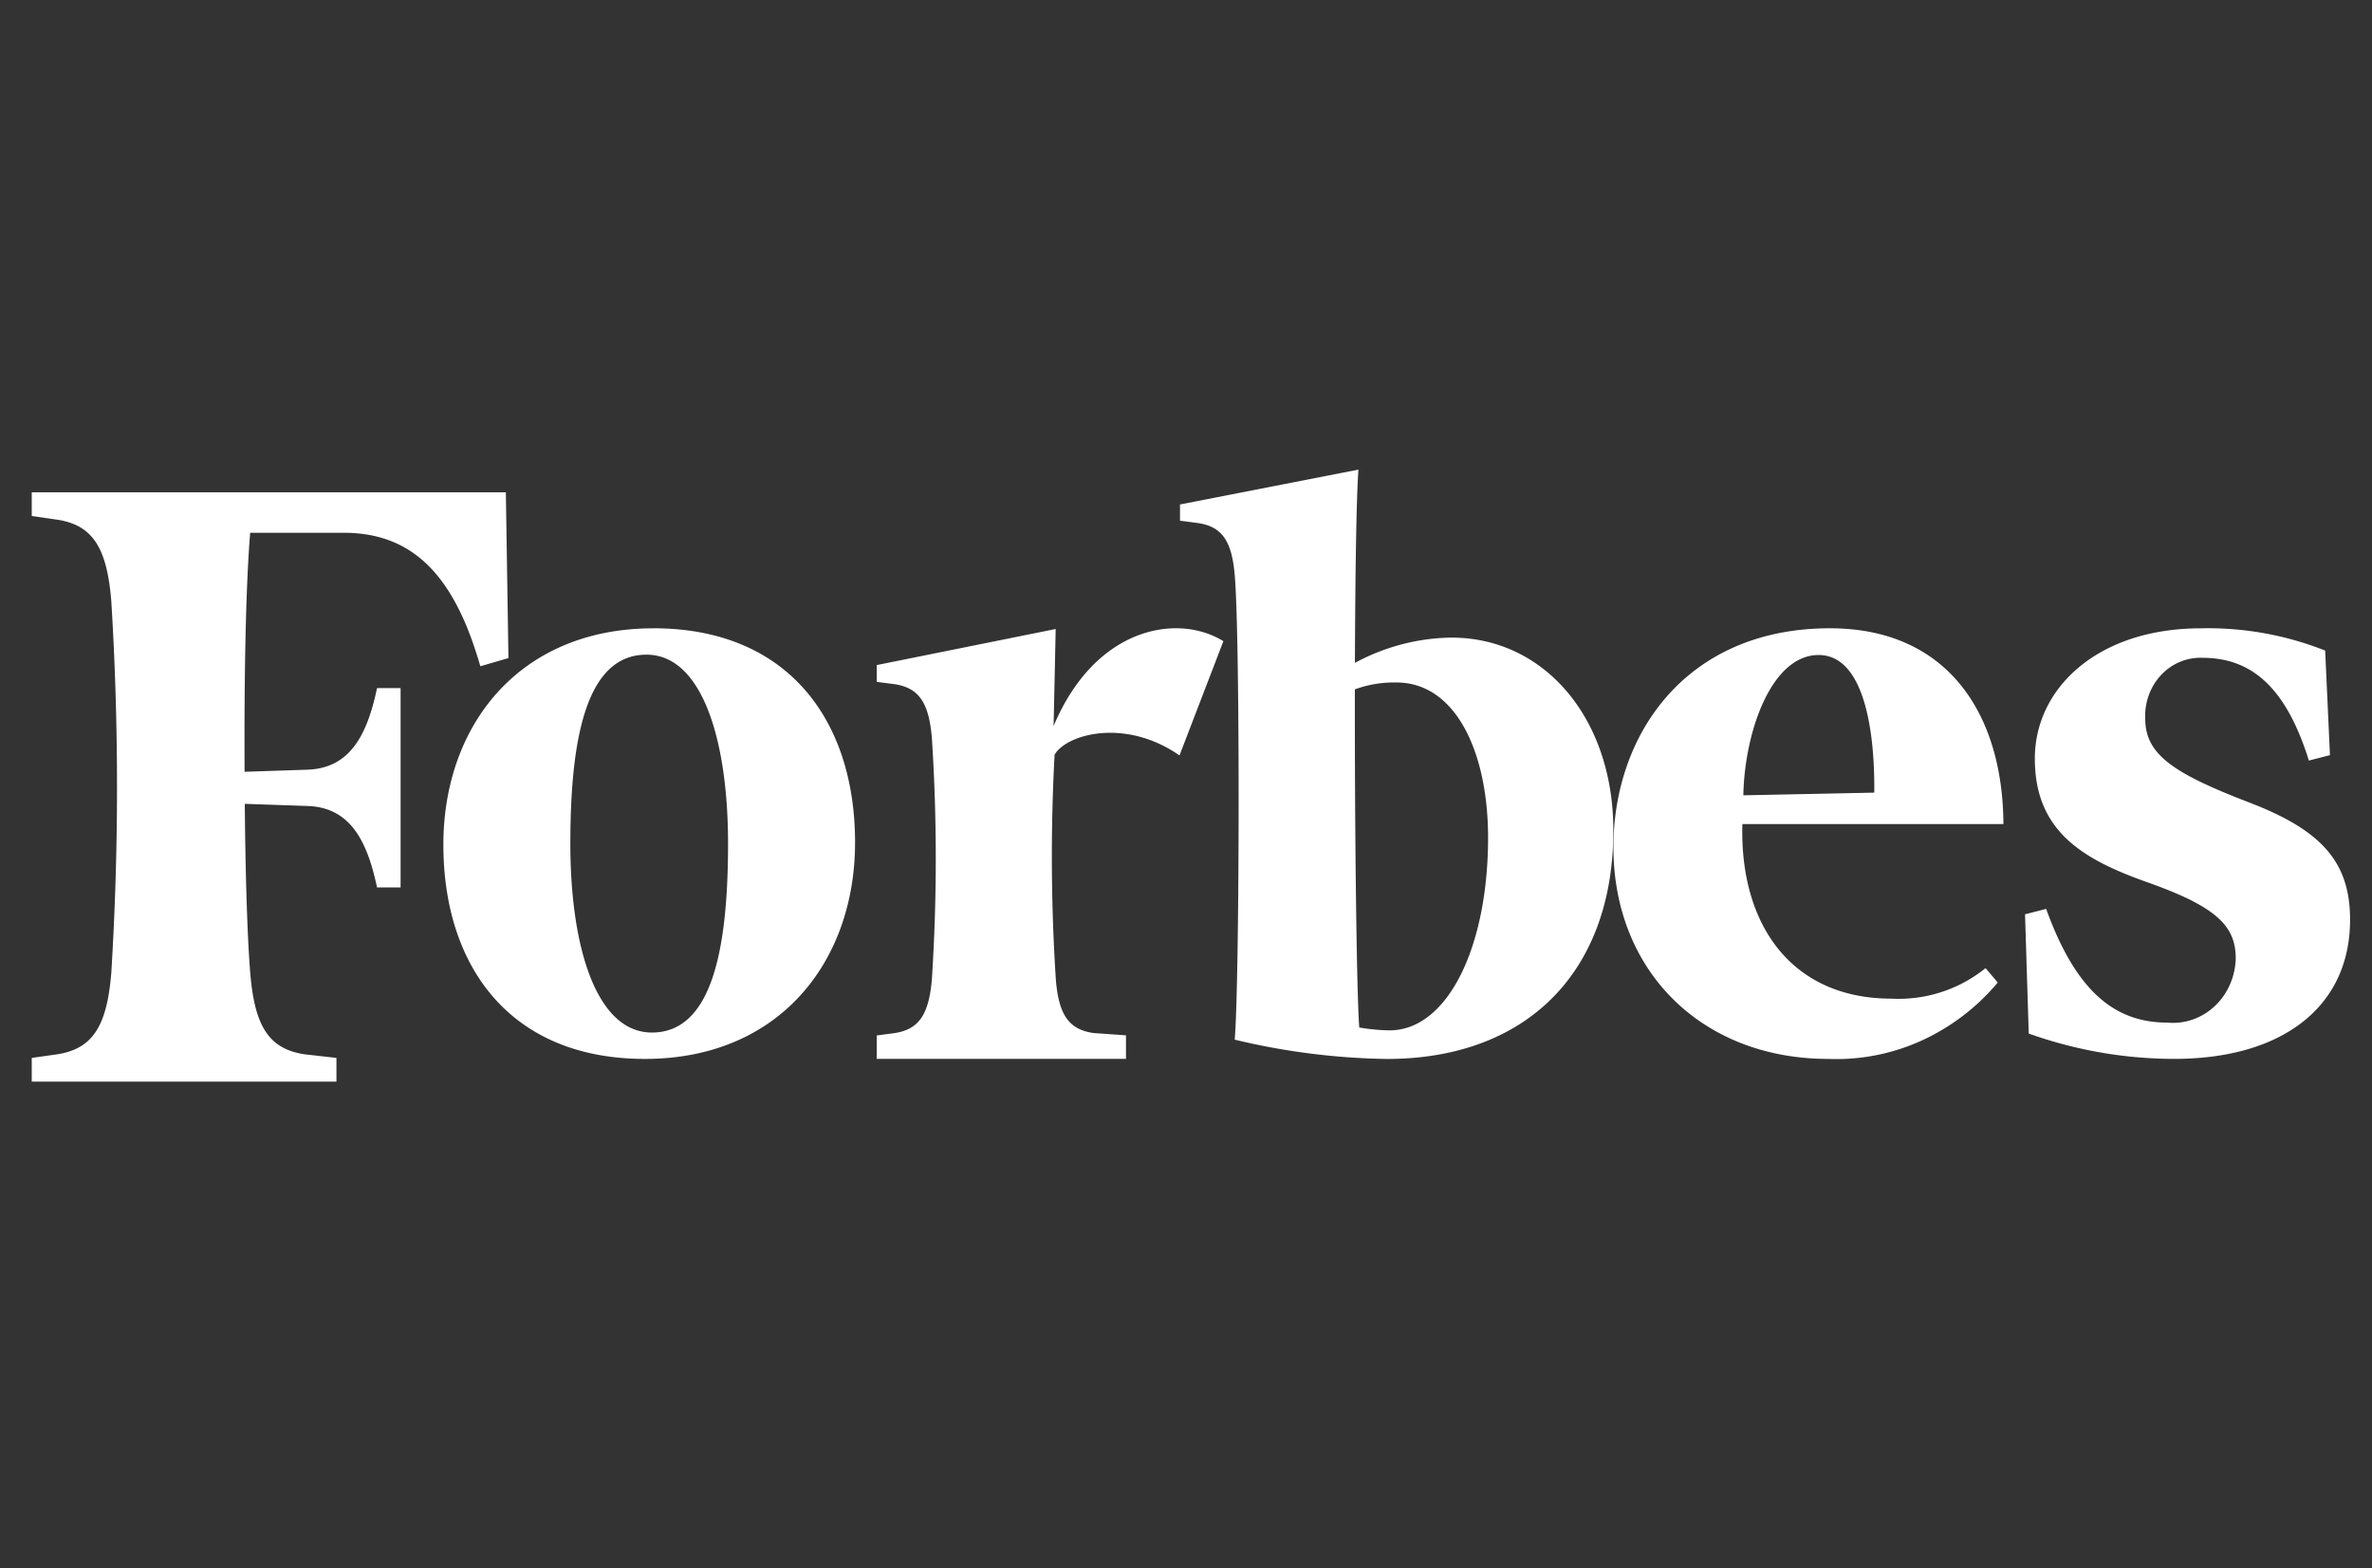 <svg width="62" height="41" fill="none" xmlns="http://www.w3.org/2000/svg"><rect width="100%" height="100%" fill="#333333" stroke="none"/><g clip-path="url(#clip0)" fill-rule="evenodd" clip-rule="evenodd" fill="#fff"><path d="M60.776 17.009a8.309 8.309 0 00-3.248-.582c-2.702 0-4.341 1.57-4.341 3.405 0 1.888 1.234 2.63 2.935 3.232 1.833.648 2.316 1.155 2.316 1.996a1.805 1.805 0 01-.153.683c-.094.215-.23.406-.397.563a1.62 1.62 0 01-.578.35 1.56 1.56 0 01-.66.079c-1.355 0-2.38-.792-3.167-2.973l-.552.142.097 3.118c1.223.436 2.506.66 3.798.662 2.862 0 4.601-1.387 4.601-3.637 0-1.51-.744-2.338-2.621-3.061-2.028-.778-2.733-1.27-2.733-2.2-.01-.21.023-.42.095-.617.072-.197.181-.375.322-.524.141-.15.31-.267.496-.343.186-.077.385-.112.584-.104 1.305 0 2.193.804 2.78 2.686l.551-.141-.125-2.734zm-24.454 9.929a5.028 5.028 0 01-.794-.075c-.071-1.017-.119-5.191-.114-8.84.35-.127.717-.188 1.087-.18 1.532 0 2.39 1.787 2.395 4.043.003 2.872-1.058 5.052-2.575 5.052h.001zm1.624-10.268c-.881.01-1.747.236-2.531.66.009-2.294.037-4.295.092-5.052l-4.664.911v.424l.454.06c.65.09.899.475.976 1.354.147 1.68.126 10.707 0 12.154 1.303.315 2.635.484 3.972.505 3.699 0 5.925-2.314 5.925-5.972.002-2.936-1.805-5.044-4.226-5.044h.002zM13.22 12.871H.83v.62l.66.095c.945.141 1.308.751 1.42 2.138a79.42 79.42 0 010 9.7c-.112 1.388-.476 1.996-1.42 2.141l-.66.093v.62h7.964v-.62l-.835-.094c-.945-.144-1.307-.751-1.419-2.14-.076-.944-.125-2.54-.142-4.408l1.64.056c1.096.036 1.555.881 1.817 2.13h.616V17.99h-.616c-.262 1.25-.72 2.095-1.818 2.133l-1.644.055c-.013-2.463.03-4.828.146-6.249h2.445c1.91 0 2.93 1.26 3.571 3.49l.735-.214-.068-4.334z"/><path d="M16.899 17.116c-1.556 0-1.991 2.13-1.991 4.94 0 2.732.689 4.939 2.132 4.939 1.554 0 1.99-2.132 1.99-4.94 0-2.732-.688-4.939-2.131-4.939zm.182-.69c3.52 0 5.269 2.416 5.269 5.6 0 3.11-1.975 5.659-5.494 5.659-3.519 0-5.267-2.416-5.267-5.602 0-3.108 1.973-5.656 5.494-5.656l-.002-.001zm28.487 4.367l3.422-.07c.018-1.481-.224-3.598-1.455-3.598-1.232 0-1.935 2.003-1.967 3.668zm-3.396 1.358c0-2.95 1.9-5.725 5.66-5.725 3.058 0 4.518 2.217 4.534 5.118h-6.823c-.075 2.63 1.284 4.565 3.896 4.565a3.614 3.614 0 002.46-.798l.319.376a5.655 5.655 0 01-2.003 1.524 5.38 5.38 0 01-2.428.474c-3.287-.001-5.612-2.277-5.615-5.534zm-10.195-5.388c-1.185-.734-3.344-.387-4.438 2.22l.055-2.538-4.678.943v.439l.456.059c.653.095.906.491.985 1.398a48.96 48.96 0 010 6.331c-.08.902-.332 1.303-.986 1.396l-.455.061v.612h6.515v-.616l-.85-.06c-.655-.094-.908-.492-.983-1.397a49.771 49.771 0 01-.033-5.88c.313-.537 1.844-.969 3.265.019l1.148-2.988v.001z"/></g><defs><clipPath id="clip0"><rect x=".829" y=".278" width="60.599" height="40" rx="4" fill="#fff"/></clipPath></defs></svg>
